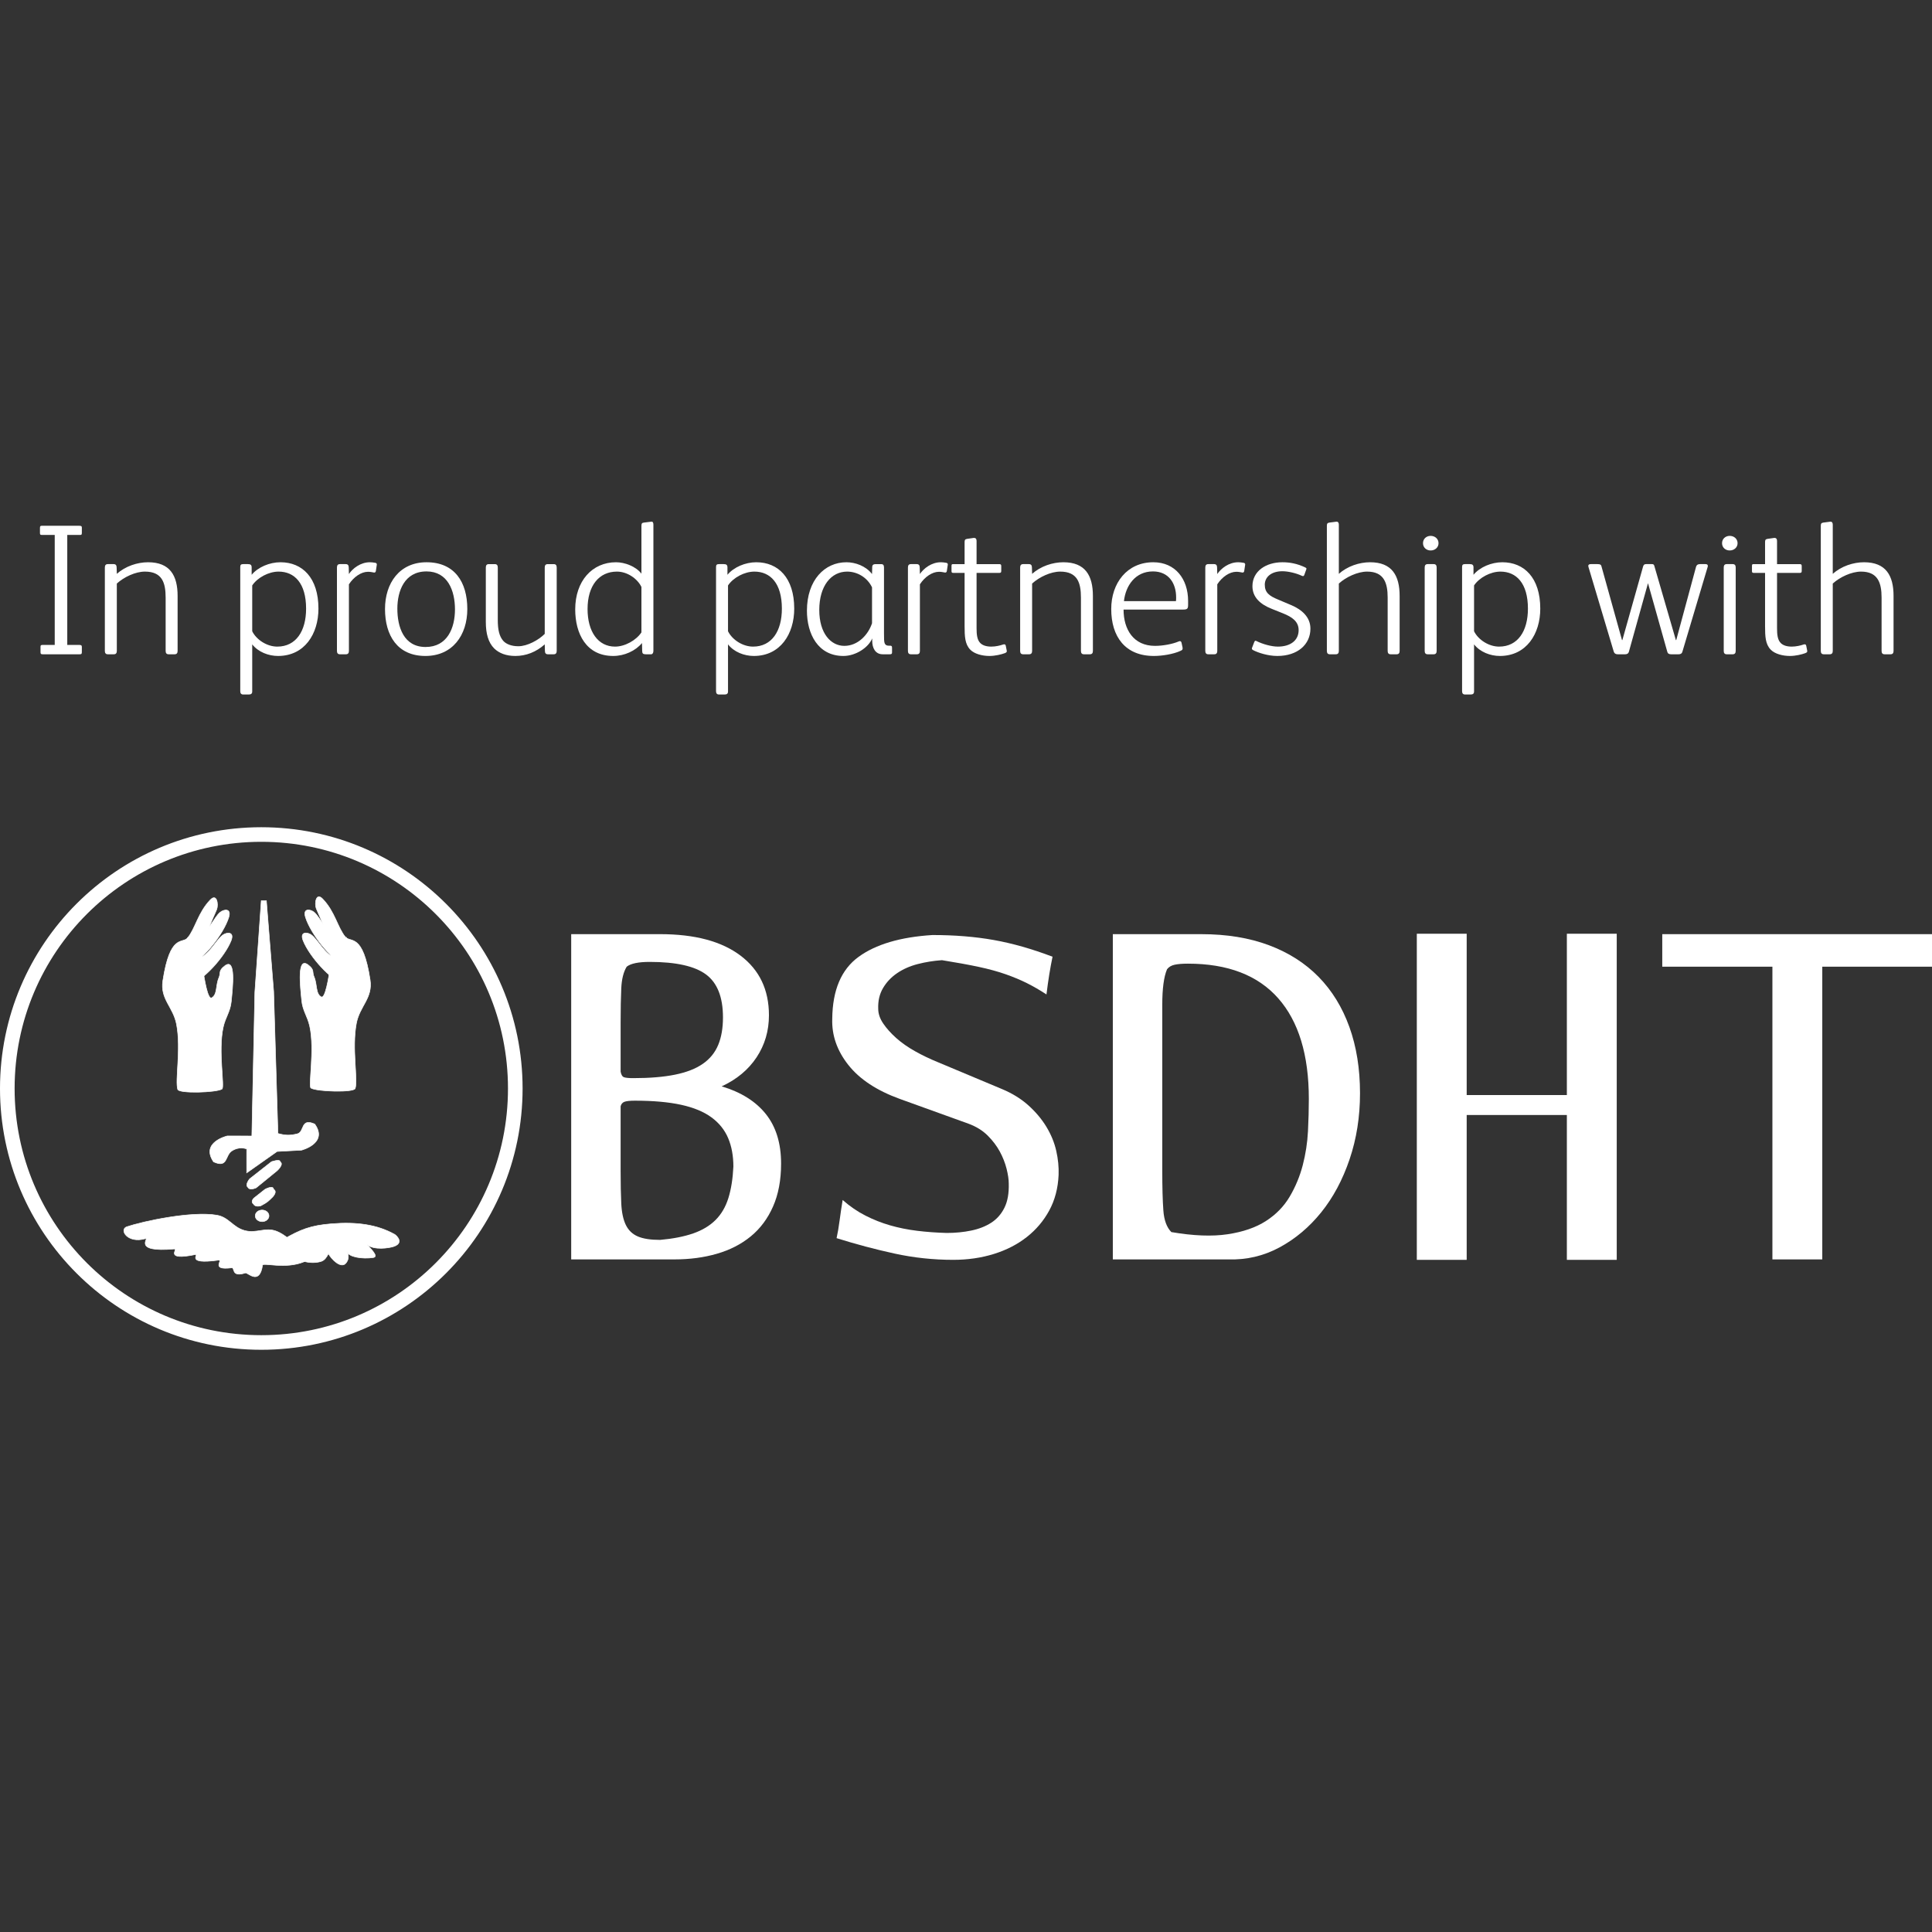 <svg width="200" height="200" viewBox="0 0 200 200" fill="none" xmlns="http://www.w3.org/2000/svg">
<rect x="0" y="0" width="200" height="200" fill="#333333" stroke="none"/>
<path d="M64.651 114.054C64.442 114.129 64.306 114.287 64.247 114.525V121.17C64.247 122.546 64.269 123.691 64.314 124.604C64.359 125.517 64.517 126.25 64.785 126.804C65.055 127.358 65.467 127.754 66.02 127.993C66.575 128.233 67.345 128.353 68.332 128.353C69.678 128.233 70.823 128.008 71.767 127.679C72.709 127.35 73.48 126.887 74.079 126.288C74.677 125.689 75.118 124.934 75.403 124.02C75.687 123.107 75.859 122.023 75.919 120.766C75.919 119.659 75.74 118.678 75.381 117.824C75.021 116.972 74.445 116.254 73.652 115.67C72.859 115.087 71.812 114.653 70.51 114.368C69.207 114.084 67.615 113.942 65.729 113.942C65.219 113.942 64.86 113.979 64.651 114.054ZM64.247 110.935C64.306 111.264 64.427 111.459 64.606 111.518C64.785 111.579 65.1 111.608 65.55 111.608C67.255 111.608 68.699 111.488 69.881 111.248C71.063 111.009 72.021 110.635 72.754 110.127C73.488 109.618 74.018 108.966 74.347 108.174C74.677 107.381 74.842 106.43 74.842 105.323C74.842 103.228 74.258 101.747 73.091 100.879C71.923 100.011 69.978 99.576 67.255 99.576C66.088 99.576 65.294 99.741 64.876 100.071C64.547 100.609 64.359 101.349 64.314 102.293C64.269 103.235 64.247 104.441 64.247 105.906V110.935ZM80.026 124.895C79.473 126.152 78.702 127.185 77.715 127.993C76.727 128.801 75.56 129.4 74.213 129.788C72.867 130.178 71.399 130.373 69.814 130.373H59.13V96.703H68.332C71.923 96.703 74.699 97.444 76.66 98.926C78.619 100.407 79.601 102.465 79.601 105.098C79.601 106.714 79.174 108.166 78.322 109.453C77.468 110.74 76.263 111.742 74.707 112.46C76.712 113.059 78.239 114.017 79.287 115.333C80.334 116.651 80.858 118.356 80.858 120.451C80.858 122.158 80.58 123.638 80.026 124.895Z" fill="white"/>
<path d="M88.87 99.061C90.65 97.758 93.202 97.003 96.524 96.794C98.828 96.794 100.946 96.966 102.877 97.31C104.806 97.654 106.835 98.231 108.959 99.039C108.719 100.176 108.51 101.478 108.33 102.944C107.643 102.495 106.969 102.107 106.31 101.776C105.652 101.447 104.919 101.141 104.111 100.856C103.303 100.572 102.375 100.318 101.328 100.093C100.28 99.868 99.007 99.638 97.511 99.397C96.644 99.458 95.806 99.592 94.998 99.801C94.19 100.01 93.478 100.326 92.866 100.744C92.251 101.163 91.765 101.68 91.406 102.293C91.047 102.907 90.882 103.617 90.913 104.425C90.913 104.935 91.085 105.443 91.429 105.952C91.773 106.46 92.222 106.961 92.775 107.455C93.329 107.95 93.98 108.405 94.729 108.825C95.476 109.245 96.254 109.617 97.064 109.947L103.707 112.731C104.785 113.178 105.705 113.748 106.468 114.436C107.232 115.125 107.851 115.866 108.33 116.659C108.809 117.452 109.146 118.274 109.341 119.128C109.534 119.981 109.617 120.811 109.587 121.619C109.527 122.996 109.207 124.222 108.623 125.3C108.038 126.378 107.26 127.298 106.288 128.061C105.315 128.825 104.178 129.409 102.877 129.812C101.574 130.216 100.175 130.418 98.68 130.418C96.614 130.418 94.585 130.201 92.596 129.767C90.605 129.333 88.608 128.801 86.603 128.173C86.722 127.635 86.828 127.022 86.917 126.333C87.007 125.644 87.112 124.941 87.232 124.222C87.979 124.882 88.764 125.42 89.589 125.839C90.411 126.259 91.264 126.595 92.147 126.849C93.03 127.103 93.958 127.292 94.93 127.41C95.902 127.53 96.928 127.605 98.006 127.635C98.903 127.635 99.748 127.552 100.542 127.387C101.334 127.223 102.023 126.955 102.607 126.579C103.191 126.206 103.646 125.69 103.976 125.03C104.305 124.373 104.454 123.534 104.426 122.517C104.426 122.098 104.35 121.589 104.201 120.99C104.05 120.393 103.819 119.801 103.504 119.217C103.191 118.633 102.771 118.081 102.248 117.557C101.724 117.033 101.058 116.621 100.25 116.322L93.158 113.763C90.762 112.895 88.982 111.72 87.815 110.238C86.647 108.758 86.094 107.164 86.154 105.457C86.184 102.495 87.089 100.363 88.87 99.061Z" fill="white"/>
<path d="M121.596 99.869C121.252 99.944 120.991 100.101 120.81 100.34C120.481 101.119 120.318 102.346 120.318 104.021V121.17C120.318 122.906 120.355 124.283 120.43 125.3C120.503 126.319 120.781 127.067 121.259 127.545C123.534 127.934 125.473 128.01 127.073 127.77C128.673 127.531 129.999 127.074 131.046 126.4C132.094 125.727 132.916 124.882 133.515 123.864C134.114 122.847 134.562 121.762 134.863 120.61C135.161 119.457 135.34 118.29 135.401 117.108C135.46 115.926 135.49 114.81 135.49 113.763C135.49 109.214 134.435 105.743 132.326 103.349C130.216 100.954 127.096 99.757 122.966 99.757C122.397 99.757 121.94 99.794 121.596 99.869ZM139.711 120.003C138.992 122.129 138.012 123.962 136.77 125.503C135.527 127.044 134.083 128.256 132.439 129.139C130.792 130.022 129.026 130.434 127.14 130.373H126.243H124.537H121.125H115.199V96.704H124.357C126.991 96.704 129.325 97.086 131.361 97.849C133.395 98.612 135.109 99.705 136.501 101.126C137.892 102.547 138.954 104.276 139.687 106.311C140.42 108.347 140.788 110.636 140.788 113.179C140.788 115.604 140.43 117.879 139.711 120.003Z" fill="white"/>
<path d="M146.668 96.66H151.831V113.359H162.201V96.66H167.364V130.419H162.201V115.424H151.831V130.419H146.668V96.66Z" fill="white"/>
<path d="M188.642 100.071V130.374H183.479V100.071H172.077V96.704H200V100.071H188.642Z" fill="white"/>
<path d="M8.991 94.625C4.37 99.249 1.513 105.627 1.513 112.682C1.513 119.736 4.37 126.116 8.991 130.74C13.616 135.362 19.993 138.217 27.049 138.217C34.103 138.217 40.483 135.362 45.106 130.74C49.73 126.116 52.586 119.736 52.586 112.682C52.586 105.627 49.73 99.249 45.106 94.625C40.483 90.003 34.103 87.145 27.049 87.144C19.993 87.145 13.616 90.003 8.991 94.625ZM0 112.682C0 97.744 12.111 85.634 27.049 85.634C41.986 85.634 54.096 97.744 54.099 112.682C54.096 127.62 41.986 139.729 27.049 139.729C12.111 139.729 0 127.62 0 112.682Z" fill="white"/>
<path d="M20.357 97.095C21.552 96.608 22.136 94.967 22.791 94.438C23.179 94.124 23.989 93.993 23.677 94.977C23.136 96.689 21.021 99.352 19.913 99.617L20.357 97.095Z" fill="white"/>
<path d="M20.357 97.095C21.552 96.608 22.136 94.967 22.791 94.438C23.179 94.124 23.989 93.993 23.677 94.977C23.136 96.689 21.021 99.352 19.913 99.617L20.357 97.095Z" stroke="white" stroke-width="0.057" stroke-miterlimit="3.864"/>
<path d="M20.461 99.263C21.69 98.862 22.384 97.267 23.077 96.783C23.485 96.495 24.302 96.426 23.921 97.383C23.263 99.052 20.967 101.564 19.844 101.75L20.461 99.263Z" fill="white"/>
<path d="M20.461 99.263C21.69 98.862 22.384 97.267 23.077 96.783C23.485 96.495 24.302 96.426 23.921 97.383C23.263 99.052 20.967 101.564 19.844 101.75L20.461 99.263Z" stroke="white" stroke-width="0.057" stroke-miterlimit="3.864"/>
<path d="M26.071 117.6L26.382 102.72L27.045 93.24H27.577L28.328 102.631L28.772 117.336C29.522 117.551 30.014 117.56 30.773 117.377C31.558 117.184 31.076 115.696 32.583 116.363C34 118.356 31.206 119.064 31.206 119.064L28.683 119.199L25.539 121.413C25.529 120.555 25.545 119.413 25.539 118.931C24.793 118.698 24.254 118.975 23.989 119.149C23.279 119.626 23.602 120.961 22.107 120.272C20.727 118.251 23.527 117.594 23.527 117.594L26.071 117.6Z" fill="white"/>
<path d="M26.071 117.6L26.382 102.72L27.045 93.24H27.577L28.328 102.631L28.772 117.336C29.522 117.551 30.014 117.56 30.773 117.377C31.558 117.184 31.076 115.696 32.583 116.363C34 118.356 31.206 119.064 31.206 119.064L28.683 119.199L25.539 121.413C25.529 120.555 25.545 119.413 25.539 118.931C24.793 118.698 24.254 118.975 23.989 119.149C23.279 119.626 23.602 120.961 22.107 120.272C20.727 118.251 23.527 117.594 23.527 117.594L26.071 117.6Z" stroke="white" stroke-width="0.057" stroke-miterlimit="3.864"/>
<path d="M25.849 122.032L28.107 120.26C28.107 120.26 28.994 119.948 28.994 120.26C29.436 120.526 28.684 121.191 28.684 121.191L26.514 122.961C26.514 122.961 25.849 123.272 25.673 122.917C25.318 122.653 25.849 122.032 25.849 122.032Z" fill="white"/>
<path d="M25.849 122.032L28.107 120.26C28.107 120.26 28.994 119.948 28.994 120.26C29.436 120.526 28.684 121.191 28.684 121.191L26.514 122.961C26.514 122.961 25.849 123.272 25.673 122.917C25.318 122.653 25.849 122.032 25.849 122.032Z" stroke="white" stroke-width="0.057" stroke-miterlimit="3.864"/>
<path d="M26.291 124.023L27.439 123.115C27.439 123.115 28.284 122.653 28.327 123.115C28.77 123.382 28.196 123.936 28.196 123.936C27.786 124.328 27.755 124.422 27.001 124.821C27.001 124.821 26.424 125.001 26.246 124.644C25.894 124.378 26.291 124.023 26.291 124.023Z" fill="white"/>
<path d="M26.291 124.023L27.439 123.115C27.439 123.115 28.284 122.653 28.327 123.115C28.77 123.382 28.196 123.936 28.196 123.936C27.786 124.328 27.755 124.422 27.001 124.821C27.001 124.821 26.424 125.001 26.246 124.644C25.894 124.378 26.291 124.023 26.291 124.023V124.023Z" stroke="white" stroke-width="0.057" stroke-miterlimit="3.864"/>
<path d="M26.424 125.863C26.424 125.529 26.743 125.263 27.134 125.263C27.525 125.263 27.844 125.529 27.844 125.863C27.844 126.192 27.525 126.461 27.134 126.461C26.743 126.461 26.424 126.192 26.424 125.863Z" fill="white"/>
<path d="M15.086 128.189L16.726 128.144M26.424 125.864C26.424 125.53 26.743 125.264 27.134 125.264C27.525 125.264 27.844 125.53 27.844 125.864C27.844 126.193 27.525 126.461 27.134 126.461C26.743 126.461 26.424 126.193 26.424 125.864V125.864Z" stroke="white" stroke-width="0.057" stroke-miterlimit="3.864"/>
<path fill-rule="evenodd" clip-rule="evenodd" d="M29.304 128.321C31.093 127.279 32.161 126.855 34.354 126.683C36.931 126.477 39.049 126.77 40.864 127.789C40.998 127.865 41.882 128.639 40.776 129.03C40.266 129.211 38.693 129.427 38.029 128.852C38.251 129.163 39.274 130.081 38.649 130.18C37.541 130.358 36.081 130.133 35.905 129.559C36.138 129.962 36.108 130.388 35.817 130.752C35.31 131.378 34.309 130.358 33.999 129.782C33.803 130.161 33.597 130.468 33.246 130.579C32.133 130.933 30.589 130.492 30.456 129.782L29.304 128.321Z" fill="white"/>
<path d="M29.304 128.321C31.093 127.279 32.161 126.855 34.354 126.683C36.931 126.477 39.049 126.77 40.864 127.789C40.998 127.865 41.882 128.639 40.776 129.03C40.266 129.211 38.693 129.427 38.029 128.852C38.251 129.163 39.274 130.081 38.649 130.18C37.541 130.358 36.081 130.133 35.905 129.559C36.138 129.962 36.108 130.388 35.817 130.752C35.31 131.378 34.309 130.358 33.999 129.782C33.803 130.161 33.597 130.468 33.246 130.579C32.133 130.933 30.589 130.492 30.456 129.782L29.304 128.321Z" stroke="white" stroke-width="0.057" stroke-miterlimit="3.864"/>
<path d="M22.979 112.738C22.379 113.105 18.543 113.218 18.399 112.778C18.103 111.87 18.763 108.626 18.278 106.049C17.936 104.23 16.564 103.436 16.858 101.525C17.613 96.606 18.882 97.741 19.422 97.089C20.223 96.121 20.491 94.481 21.772 93.15C22.455 92.443 22.625 93.624 22.44 94.128C22.13 94.967 20.627 97.635 20.979 100.15C21.15 101.39 21.508 103.516 21.914 103.295C22.523 102.962 22.311 101.999 22.66 101.213C22.878 100.72 22.571 100.505 23.281 99.977C24.447 99.099 24.085 102.203 23.943 103.658C23.837 104.754 23.339 105.278 23.103 106.352C22.569 108.785 23.281 112.554 22.979 112.738Z" fill="white"/>
<path d="M22.979 112.738C22.379 113.105 18.543 113.218 18.399 112.778C18.103 111.87 18.763 108.626 18.278 106.049C17.936 104.23 16.564 103.436 16.858 101.525C17.613 96.606 18.882 97.741 19.422 97.089C20.223 96.121 20.491 94.481 21.772 93.15C22.455 92.443 22.625 93.624 22.44 94.128C22.13 94.967 20.627 97.635 20.979 100.15C21.15 101.39 21.508 103.516 21.914 103.295C22.523 102.962 22.311 101.999 22.66 101.213C22.878 100.72 22.571 100.505 23.281 99.977C24.447 99.099 24.085 102.203 23.943 103.658C23.837 104.754 23.339 105.278 23.103 106.352C22.569 108.785 23.281 112.554 22.979 112.738V112.738Z" stroke="white" stroke-width="0.057" stroke-miterlimit="3.864"/>
<path d="M31.476 130.614C32.038 130.377 30.197 128.105 28.684 127.481C27.465 126.982 26.577 127.734 25.308 127.382C24.076 127.039 23.698 126.008 22.437 125.796C19.87 125.352 14.865 126.415 13.137 126.991C12.297 127.27 13.184 128.765 15.045 128.225C15.552 128.078 13.577 129.687 18.058 129.29C18.496 129.251 16.906 130.552 20.226 129.871C20.667 129.781 19.116 130.933 22.576 130.454C23.233 130.365 21.662 131.534 23.988 131.244C24.343 131.199 23.901 132.261 25.407 131.773C25.634 131.702 26.864 133.114 27.177 130.974C27.223 130.67 29.571 131.421 31.476 130.614Z" fill="white"/>
<path d="M18.718 99.575C18.673 98.511 19.116 97.758 19.472 97.003M31.476 130.614C32.038 130.377 30.197 128.105 28.684 127.481C27.465 126.982 26.577 127.734 25.308 127.382C24.076 127.039 23.698 126.008 22.437 125.796C19.87 125.352 14.865 126.415 13.137 126.991C12.297 127.27 13.184 128.765 15.045 128.225C15.552 128.078 13.577 129.687 18.058 129.29C18.496 129.251 16.906 130.552 20.226 129.871C20.667 129.781 19.116 130.933 22.576 130.454C23.233 130.365 21.662 131.534 23.988 131.244C24.343 131.199 23.901 132.261 25.407 131.773C25.634 131.702 26.864 133.114 27.177 130.974C27.223 130.67 29.571 131.421 31.476 130.614V130.614Z" stroke="white" stroke-width="0.057" stroke-miterlimit="3.864"/>
<path d="M34.947 97.083C33.751 96.595 33.168 94.959 32.511 94.427C32.123 94.113 31.317 93.984 31.628 94.967C32.168 96.677 34.282 99.341 35.388 99.609L34.947 97.083Z" fill="white"/>
<path d="M34.947 97.083C33.751 96.595 33.168 94.959 32.511 94.427C32.123 94.113 31.317 93.984 31.628 94.967C32.168 96.677 34.282 99.341 35.388 99.609L34.947 97.083Z" stroke="white" stroke-width="0.057" stroke-miterlimit="3.864"/>
<path d="M34.841 99.249C33.612 98.848 32.917 97.256 32.224 96.772C31.819 96.486 31.001 96.412 31.38 97.373C32.041 99.039 34.336 101.551 35.458 101.738L34.841 99.249Z" fill="white"/>
<path d="M34.841 99.249C33.612 98.848 32.917 97.256 32.224 96.772C31.819 96.486 31.001 96.412 31.38 97.373C32.041 99.039 34.336 101.551 35.458 101.738L34.841 99.249Z" stroke="white" stroke-width="0.057" stroke-miterlimit="3.864"/>
<path d="M32.191 112.637C32.792 113.005 36.629 113.117 36.77 112.677C37.067 111.767 36.407 108.529 36.891 105.946C37.234 104.131 38.607 103.339 38.314 101.425C37.557 96.502 36.287 97.642 35.748 96.99C34.947 96.022 34.68 94.382 33.398 93.052C32.713 92.344 32.544 93.523 32.731 94.028C33.041 94.869 34.543 97.536 34.194 100.053C34.02 101.292 33.662 103.419 33.256 103.198C32.647 102.863 32.86 101.902 32.511 101.114C32.29 100.619 32.598 100.407 31.889 99.876C30.723 98.999 31.087 102.105 31.229 103.557C31.333 104.654 31.83 105.175 32.065 106.252C32.602 108.686 31.889 112.454 32.191 112.637Z" fill="white"/>
<path d="M36.587 99.563C36.629 98.501 36.186 97.749 35.833 96.996M32.191 112.637C32.792 113.005 36.629 113.117 36.77 112.677C37.067 111.767 36.407 108.529 36.891 105.946C37.234 104.131 38.607 103.339 38.314 101.425C37.557 96.502 36.287 97.642 35.748 96.99C34.947 96.022 34.68 94.382 33.398 93.052C32.713 92.344 32.544 93.523 32.731 94.028C33.041 94.869 34.543 97.536 34.194 100.053C34.02 101.292 33.662 103.419 33.256 103.198C32.647 102.863 32.86 101.902 32.511 101.114C32.29 100.619 32.598 100.407 31.889 99.876C30.723 98.999 31.087 102.105 31.229 103.557C31.333 104.654 31.83 105.175 32.065 106.252C32.602 108.686 31.889 112.454 32.191 112.637V112.637Z" stroke="white" stroke-width="0.057" stroke-miterlimit="3.864"/>
<path d="M8.473 67.459C8.473 67.672 8.454 67.731 8.26 67.731H4.426C4.233 67.731 4.194 67.692 4.194 67.498V66.956C4.194 66.82 4.213 66.762 4.426 66.762H5.666V55.377H4.368C4.175 55.377 4.136 55.357 4.136 55.164V54.66C4.136 54.467 4.175 54.428 4.349 54.428H8.202C8.435 54.428 8.473 54.486 8.473 54.641V55.125C8.473 55.377 8.435 55.377 8.202 55.377H6.963V66.762H8.202C8.415 66.762 8.473 66.82 8.473 66.975V67.459Z" fill="white"/>
<path d="M18.386 67.382C18.386 67.614 18.29 67.731 18.076 67.731H17.457C17.244 67.731 17.147 67.614 17.147 67.382V61.863C17.147 60.314 16.779 59.172 14.998 59.172C14.03 59.172 12.829 59.733 12.093 60.411V67.382C12.093 67.614 11.996 67.731 11.784 67.731H11.164C10.951 67.731 10.854 67.614 10.854 67.382V58.746C10.854 58.514 10.951 58.397 11.164 58.397H11.764C11.977 58.397 12.074 58.514 12.074 58.746L12.093 59.404C12.984 58.61 14.223 58.204 15.327 58.204C17.592 58.204 18.386 59.578 18.386 61.689V67.382Z" fill="white"/>
<path d="M28.84 59.172C27.814 59.172 26.652 59.792 26.11 60.605V65.349C26.556 66.24 27.64 66.937 28.705 66.937C30.641 66.937 31.687 65.33 31.687 63.006C31.687 60.373 30.486 59.172 28.84 59.172ZM28.782 67.905C27.795 67.905 26.73 67.498 26.11 66.704V71.584C26.11 71.836 25.955 71.894 25.742 71.894H25.181C24.968 71.894 24.871 71.778 24.871 71.545V58.688C24.871 58.456 24.968 58.397 25.181 58.397H25.665C25.936 58.397 26.052 58.475 26.052 58.746V59.501C26.711 58.707 27.911 58.204 29.034 58.204C31.3 58.204 32.965 59.811 32.965 63.006C32.965 65.62 31.532 67.905 28.782 67.905Z" fill="white"/>
<path d="M38.85 58.262C38.986 58.281 39.024 58.378 39.005 58.475L38.908 59.114C38.889 59.23 38.812 59.288 38.715 59.269C38.521 59.23 38.308 59.191 38.095 59.191C37.398 59.191 36.623 59.714 36.12 60.489V67.382C36.12 67.614 36.023 67.731 35.81 67.731H35.19C34.977 67.731 34.881 67.614 34.881 67.382V58.746C34.881 58.514 34.977 58.397 35.19 58.397H35.791C36.004 58.397 36.101 58.514 36.101 58.746L36.12 59.424C36.507 58.843 37.321 58.204 38.289 58.204C38.424 58.204 38.657 58.223 38.85 58.262Z" fill="white"/>
<path d="M44.155 59.153C41.851 59.153 41.134 61.206 41.134 63.006C41.134 64.904 41.792 66.976 44.058 66.976C46.304 66.976 47.098 65.02 47.098 63.084C47.098 61.166 46.362 59.153 44.155 59.153ZM44.039 67.905C41.134 67.905 39.856 65.775 39.856 63.045C39.856 60.353 41.367 58.204 44.155 58.204C47.059 58.204 48.376 60.257 48.376 63.045C48.376 65.756 46.846 67.905 44.039 67.905Z" fill="white"/>
<path d="M57.63 67.382C57.63 67.615 57.534 67.731 57.321 67.731H56.72C56.507 67.731 56.41 67.615 56.41 67.382L56.391 66.705C55.501 67.498 54.455 67.905 53.351 67.905C52.383 67.905 51.666 67.615 51.163 67.131C50.544 66.511 50.292 65.582 50.292 64.381V58.746C50.292 58.514 50.389 58.398 50.602 58.398H51.221C51.434 58.398 51.531 58.514 51.531 58.746V64.207C51.531 65.175 51.686 65.872 52.093 66.337C52.383 66.666 52.925 66.898 53.661 66.898C54.591 66.898 55.752 66.259 56.391 65.62V58.746C56.391 58.514 56.488 58.398 56.701 58.398H57.321C57.534 58.398 57.63 58.514 57.63 58.746V67.382Z" fill="white"/>
<path d="M66.401 60.76C65.974 59.889 64.929 59.172 63.864 59.172C62.025 59.172 60.824 60.605 60.824 63.045C60.824 65.388 61.908 66.937 63.67 66.937C64.697 66.937 65.858 66.279 66.401 65.465V60.76ZM67.407 67.731H66.846C66.575 67.731 66.478 67.653 66.478 67.382L66.459 66.569C65.781 67.382 64.638 67.905 63.477 67.905C60.688 67.905 59.546 65.601 59.546 63.084C59.546 60.141 61.308 58.204 63.767 58.204C64.677 58.204 65.82 58.63 66.401 59.385V54.448C66.401 54.215 66.439 54.119 66.652 54.099L67.427 54.003C67.582 53.983 67.64 54.119 67.64 54.312V67.382C67.64 67.595 67.543 67.731 67.407 67.731Z" fill="white"/>
<path d="M78.094 59.172C77.068 59.172 75.906 59.792 75.364 60.605V65.349C75.809 66.24 76.893 66.937 77.958 66.937C79.895 66.937 80.94 65.33 80.94 63.006C80.94 60.373 79.74 59.172 78.094 59.172ZM78.036 67.905C77.048 67.905 75.983 67.498 75.364 66.704V71.584C75.364 71.836 75.209 71.894 74.996 71.894H74.434C74.221 71.894 74.124 71.778 74.124 71.545V58.688C74.124 58.456 74.221 58.397 74.434 58.397H74.918C75.189 58.397 75.306 58.475 75.306 58.746V59.501C75.964 58.707 77.165 58.204 78.287 58.204C80.553 58.204 82.218 59.811 82.218 63.006C82.218 65.62 80.785 67.905 78.036 67.905Z" fill="white"/>
<path d="M90.272 60.799C89.769 59.754 88.723 59.172 87.696 59.172C86.031 59.172 84.811 60.663 84.811 63.142C84.811 65.601 86.031 66.86 87.406 66.86C88.82 66.86 89.885 65.698 90.272 64.517V60.799ZM92.344 67.537C92.344 67.692 92.286 67.731 92.111 67.731H91.376C90.621 67.731 90.291 67.092 90.291 66.337V66.085C89.904 67.034 88.587 67.905 87.309 67.905C84.676 67.905 83.533 65.62 83.533 63.219C83.533 60.044 85.373 58.204 87.619 58.204C88.548 58.204 89.633 58.591 90.272 59.424L90.291 58.708C90.291 58.475 90.427 58.398 90.64 58.398H91.221C91.433 58.398 91.511 58.514 91.511 58.746V65.543C91.511 66.085 91.511 66.453 91.588 66.608C91.666 66.782 91.802 66.84 91.995 66.84H92.131C92.286 66.84 92.344 66.879 92.344 67.053V67.537Z" fill="white"/>
<path d="M97.958 58.262C98.094 58.281 98.132 58.378 98.113 58.475L98.016 59.114C97.997 59.23 97.919 59.288 97.822 59.269C97.629 59.23 97.416 59.191 97.203 59.191C96.506 59.191 95.731 59.714 95.228 60.489V67.382C95.228 67.614 95.131 67.731 94.918 67.731H94.299C94.085 67.731 93.989 67.614 93.989 67.382V58.746C93.989 58.514 94.085 58.397 94.299 58.397H94.899C95.112 58.397 95.209 58.514 95.209 58.746L95.228 59.424C95.615 58.843 96.428 58.204 97.397 58.204C97.532 58.204 97.764 58.223 97.958 58.262Z" fill="white"/>
<path d="M104.115 66.84L104.212 67.324C104.25 67.479 104.212 67.537 104.018 67.615C103.65 67.75 103.011 67.905 102.43 67.905C101.675 67.905 100.862 67.692 100.436 67.247C99.894 66.686 99.855 65.891 99.855 64.827V59.308H98.713C98.538 59.308 98.5 59.269 98.5 59.114V58.591C98.5 58.417 98.538 58.398 98.674 58.398H99.855V56.132C99.855 55.9 99.894 55.822 100.107 55.784L100.784 55.687H100.862C101.017 55.687 101.094 55.803 101.094 55.997V58.398H103.437C103.592 58.398 103.65 58.437 103.65 58.611V59.114C103.65 59.269 103.592 59.308 103.418 59.308H101.094V65.02C101.094 65.698 101.152 66.24 101.481 66.569C101.714 66.801 102.082 66.937 102.624 66.937C103.069 66.937 103.553 66.821 103.824 66.724C103.979 66.666 104.096 66.705 104.115 66.84Z" fill="white"/>
<path d="M113.137 67.382C113.137 67.614 113.041 67.731 112.827 67.731H112.208C111.995 67.731 111.898 67.614 111.898 67.382V61.863C111.898 60.314 111.53 59.172 109.749 59.172C108.781 59.172 107.58 59.733 106.844 60.411V67.382C106.844 67.614 106.747 67.731 106.534 67.731H105.915C105.702 67.731 105.605 67.614 105.605 67.382V58.746C105.605 58.514 105.702 58.397 105.915 58.397H106.515C106.728 58.397 106.825 58.514 106.825 58.746L106.844 59.404C107.735 58.61 108.974 58.204 110.078 58.204C112.343 58.204 113.137 59.578 113.137 61.689V67.382Z" fill="white"/>
<path d="M119.351 59.153C117.531 59.153 116.525 60.624 116.35 62.232H121.733C121.753 62.096 121.753 61.98 121.753 61.845C121.753 60.373 120.978 59.153 119.351 59.153ZM122.449 63.103H116.311C116.311 65.156 117.338 66.86 119.564 66.86C120.397 66.86 121.404 66.666 121.985 66.414C122.14 66.337 122.276 66.356 122.314 66.55L122.411 66.995C122.449 67.169 122.43 67.285 122.237 67.363C121.462 67.731 120.261 67.905 119.448 67.905C116.486 67.905 115.034 65.911 115.034 63.045C115.034 60.353 116.679 58.204 119.39 58.204C121.675 58.204 122.992 59.947 122.992 62.212V62.58C122.992 63.006 122.934 63.103 122.449 63.103Z" fill="white"/>
<path d="M128.742 58.262C128.877 58.281 128.916 58.378 128.897 58.475L128.8 59.114C128.781 59.23 128.703 59.288 128.606 59.269C128.413 59.23 128.2 59.191 127.987 59.191C127.289 59.191 126.515 59.714 126.012 60.489V67.382C126.012 67.614 125.915 67.731 125.702 67.731H125.082C124.869 67.731 124.772 67.614 124.772 67.382V58.746C124.772 58.514 124.869 58.397 125.082 58.397H125.682C125.896 58.397 125.992 58.514 125.992 58.746L126.012 59.424C126.399 58.843 127.212 58.204 128.18 58.204C128.316 58.204 128.548 58.223 128.742 58.262Z" fill="white"/>
<path d="M135.092 58.727C135.247 58.805 135.267 58.843 135.228 58.94L135.034 59.482C134.976 59.676 134.88 59.657 134.744 59.598C134.221 59.347 133.369 59.134 132.75 59.134C131.607 59.134 130.93 59.734 130.93 60.528C130.93 61.341 131.394 61.69 132.285 62.057L133.659 62.638C134.763 63.103 135.654 63.878 135.654 65.078C135.654 66.705 134.337 67.905 132.227 67.905C131.258 67.905 130.271 67.576 129.767 67.324C129.613 67.247 129.555 67.189 129.613 67.053L129.845 66.453C129.903 66.337 129.942 66.298 130.058 66.356C130.716 66.686 131.626 66.937 132.285 66.937C133.582 66.937 134.434 66.298 134.434 65.233C134.434 64.342 133.776 63.878 132.807 63.49L131.646 63.025C130.464 62.561 129.652 61.825 129.652 60.683C129.652 59.114 131.065 58.204 132.75 58.204C133.524 58.204 134.26 58.34 135.092 58.727Z" fill="white"/>
<path d="M144.889 67.382C144.889 67.614 144.792 67.731 144.579 67.731H143.96C143.747 67.731 143.65 67.614 143.65 67.382V61.863C143.65 60.334 143.263 59.172 141.52 59.172C140.552 59.172 139.332 59.733 138.596 60.411V67.382C138.596 67.614 138.499 67.731 138.286 67.731H137.666C137.454 67.731 137.357 67.614 137.357 67.382V54.447C137.357 54.215 137.396 54.137 137.608 54.099C138.306 54.002 138.345 54.002 138.364 54.002C138.519 54.002 138.596 54.118 138.596 54.312V59.404C139.487 58.61 140.726 58.204 141.83 58.204C144.095 58.204 144.889 59.578 144.889 61.689V67.382Z" fill="white"/>
<path d="M148.722 67.382C148.722 67.614 148.625 67.731 148.412 67.731H147.793C147.579 67.731 147.483 67.614 147.483 67.382V58.746C147.483 58.514 147.579 58.397 147.793 58.397H148.412C148.625 58.397 148.722 58.514 148.722 58.746V67.382ZM148.103 56.984C147.657 56.984 147.309 56.674 147.309 56.229C147.309 55.783 147.657 55.473 148.103 55.473C148.548 55.473 148.916 55.783 148.916 56.229C148.916 56.674 148.548 56.984 148.103 56.984Z" fill="white"/>
<path d="M155.324 59.172C154.298 59.172 153.136 59.792 152.594 60.605V65.349C153.039 66.24 154.123 66.937 155.189 66.937C157.125 66.937 158.171 65.33 158.171 63.006C158.171 60.373 156.97 59.172 155.324 59.172ZM155.266 67.905C154.279 67.905 153.213 67.498 152.594 66.704V71.584C152.594 71.836 152.439 71.894 152.226 71.894H151.664C151.451 71.894 151.354 71.778 151.354 71.545V58.688C151.354 58.456 151.451 58.397 151.664 58.397H152.148C152.42 58.397 152.536 58.475 152.536 58.746V59.501C153.194 58.707 154.395 58.204 155.518 58.204C157.783 58.204 159.448 59.811 159.448 63.006C159.448 65.62 158.015 67.905 155.266 67.905Z" fill="white"/>
<path d="M176.777 58.688L174.163 67.459C174.104 67.672 173.95 67.731 173.775 67.731H172.981C172.749 67.731 172.633 67.633 172.594 67.459L170.6 60.372L168.625 67.459C168.567 67.672 168.412 67.731 168.238 67.731H167.463C167.231 67.731 167.114 67.633 167.056 67.459L164.442 58.707C164.384 58.533 164.423 58.397 164.694 58.397H165.372C165.643 58.397 165.74 58.456 165.778 58.61L167.908 66.259H167.947L170.096 58.63C170.154 58.456 170.232 58.397 170.406 58.397H171.026C171.142 58.397 171.219 58.436 171.258 58.591L173.485 66.259H173.524L175.576 58.668C175.634 58.475 175.77 58.397 175.983 58.397H176.564C176.738 58.397 176.835 58.494 176.777 58.688Z" fill="white"/>
<path d="M179.679 67.382C179.679 67.614 179.582 67.731 179.369 67.731H178.75C178.537 67.731 178.44 67.614 178.44 67.382V58.746C178.44 58.514 178.537 58.397 178.75 58.397H179.369C179.582 58.397 179.679 58.514 179.679 58.746V67.382ZM179.06 56.984C178.614 56.984 178.266 56.674 178.266 56.229C178.266 55.783 178.614 55.473 179.06 55.473C179.505 55.473 179.873 55.783 179.873 56.229C179.873 56.674 179.505 56.984 179.06 56.984Z" fill="white"/>
<path d="M186.978 66.84L187.075 67.324C187.114 67.479 187.075 67.537 186.881 67.615C186.514 67.75 185.875 67.905 185.294 67.905C184.539 67.905 183.725 67.692 183.299 67.247C182.757 66.686 182.719 65.891 182.719 64.827V59.308H181.576C181.402 59.308 181.363 59.269 181.363 59.114V58.591C181.363 58.417 181.402 58.398 181.537 58.398H182.719V56.132C182.719 55.9 182.757 55.822 182.97 55.784L183.648 55.687H183.725C183.88 55.687 183.958 55.803 183.958 55.997V58.398H186.301C186.456 58.398 186.514 58.437 186.514 58.611V59.114C186.514 59.269 186.456 59.308 186.281 59.308H183.958V65.02C183.958 65.698 184.016 66.24 184.345 66.569C184.577 66.801 184.945 66.937 185.488 66.937C185.933 66.937 186.417 66.821 186.688 66.724C186.843 66.666 186.959 66.705 186.978 66.84Z" fill="white"/>
<path d="M196.02 67.382C196.02 67.614 195.923 67.731 195.71 67.731H195.091C194.878 67.731 194.781 67.614 194.781 67.382V61.863C194.781 60.334 194.394 59.172 192.651 59.172C191.683 59.172 190.463 59.733 189.727 60.411V67.382C189.727 67.614 189.631 67.731 189.417 67.731H188.798C188.585 67.731 188.488 67.614 188.488 67.382V54.447C188.488 54.215 188.527 54.137 188.74 54.099C189.437 54.002 189.476 54.002 189.495 54.002C189.65 54.002 189.727 54.118 189.727 54.312V59.404C190.618 58.61 191.857 58.204 192.961 58.204C195.226 58.204 196.02 59.578 196.02 61.689V67.382Z" fill="white"/>
</svg>
